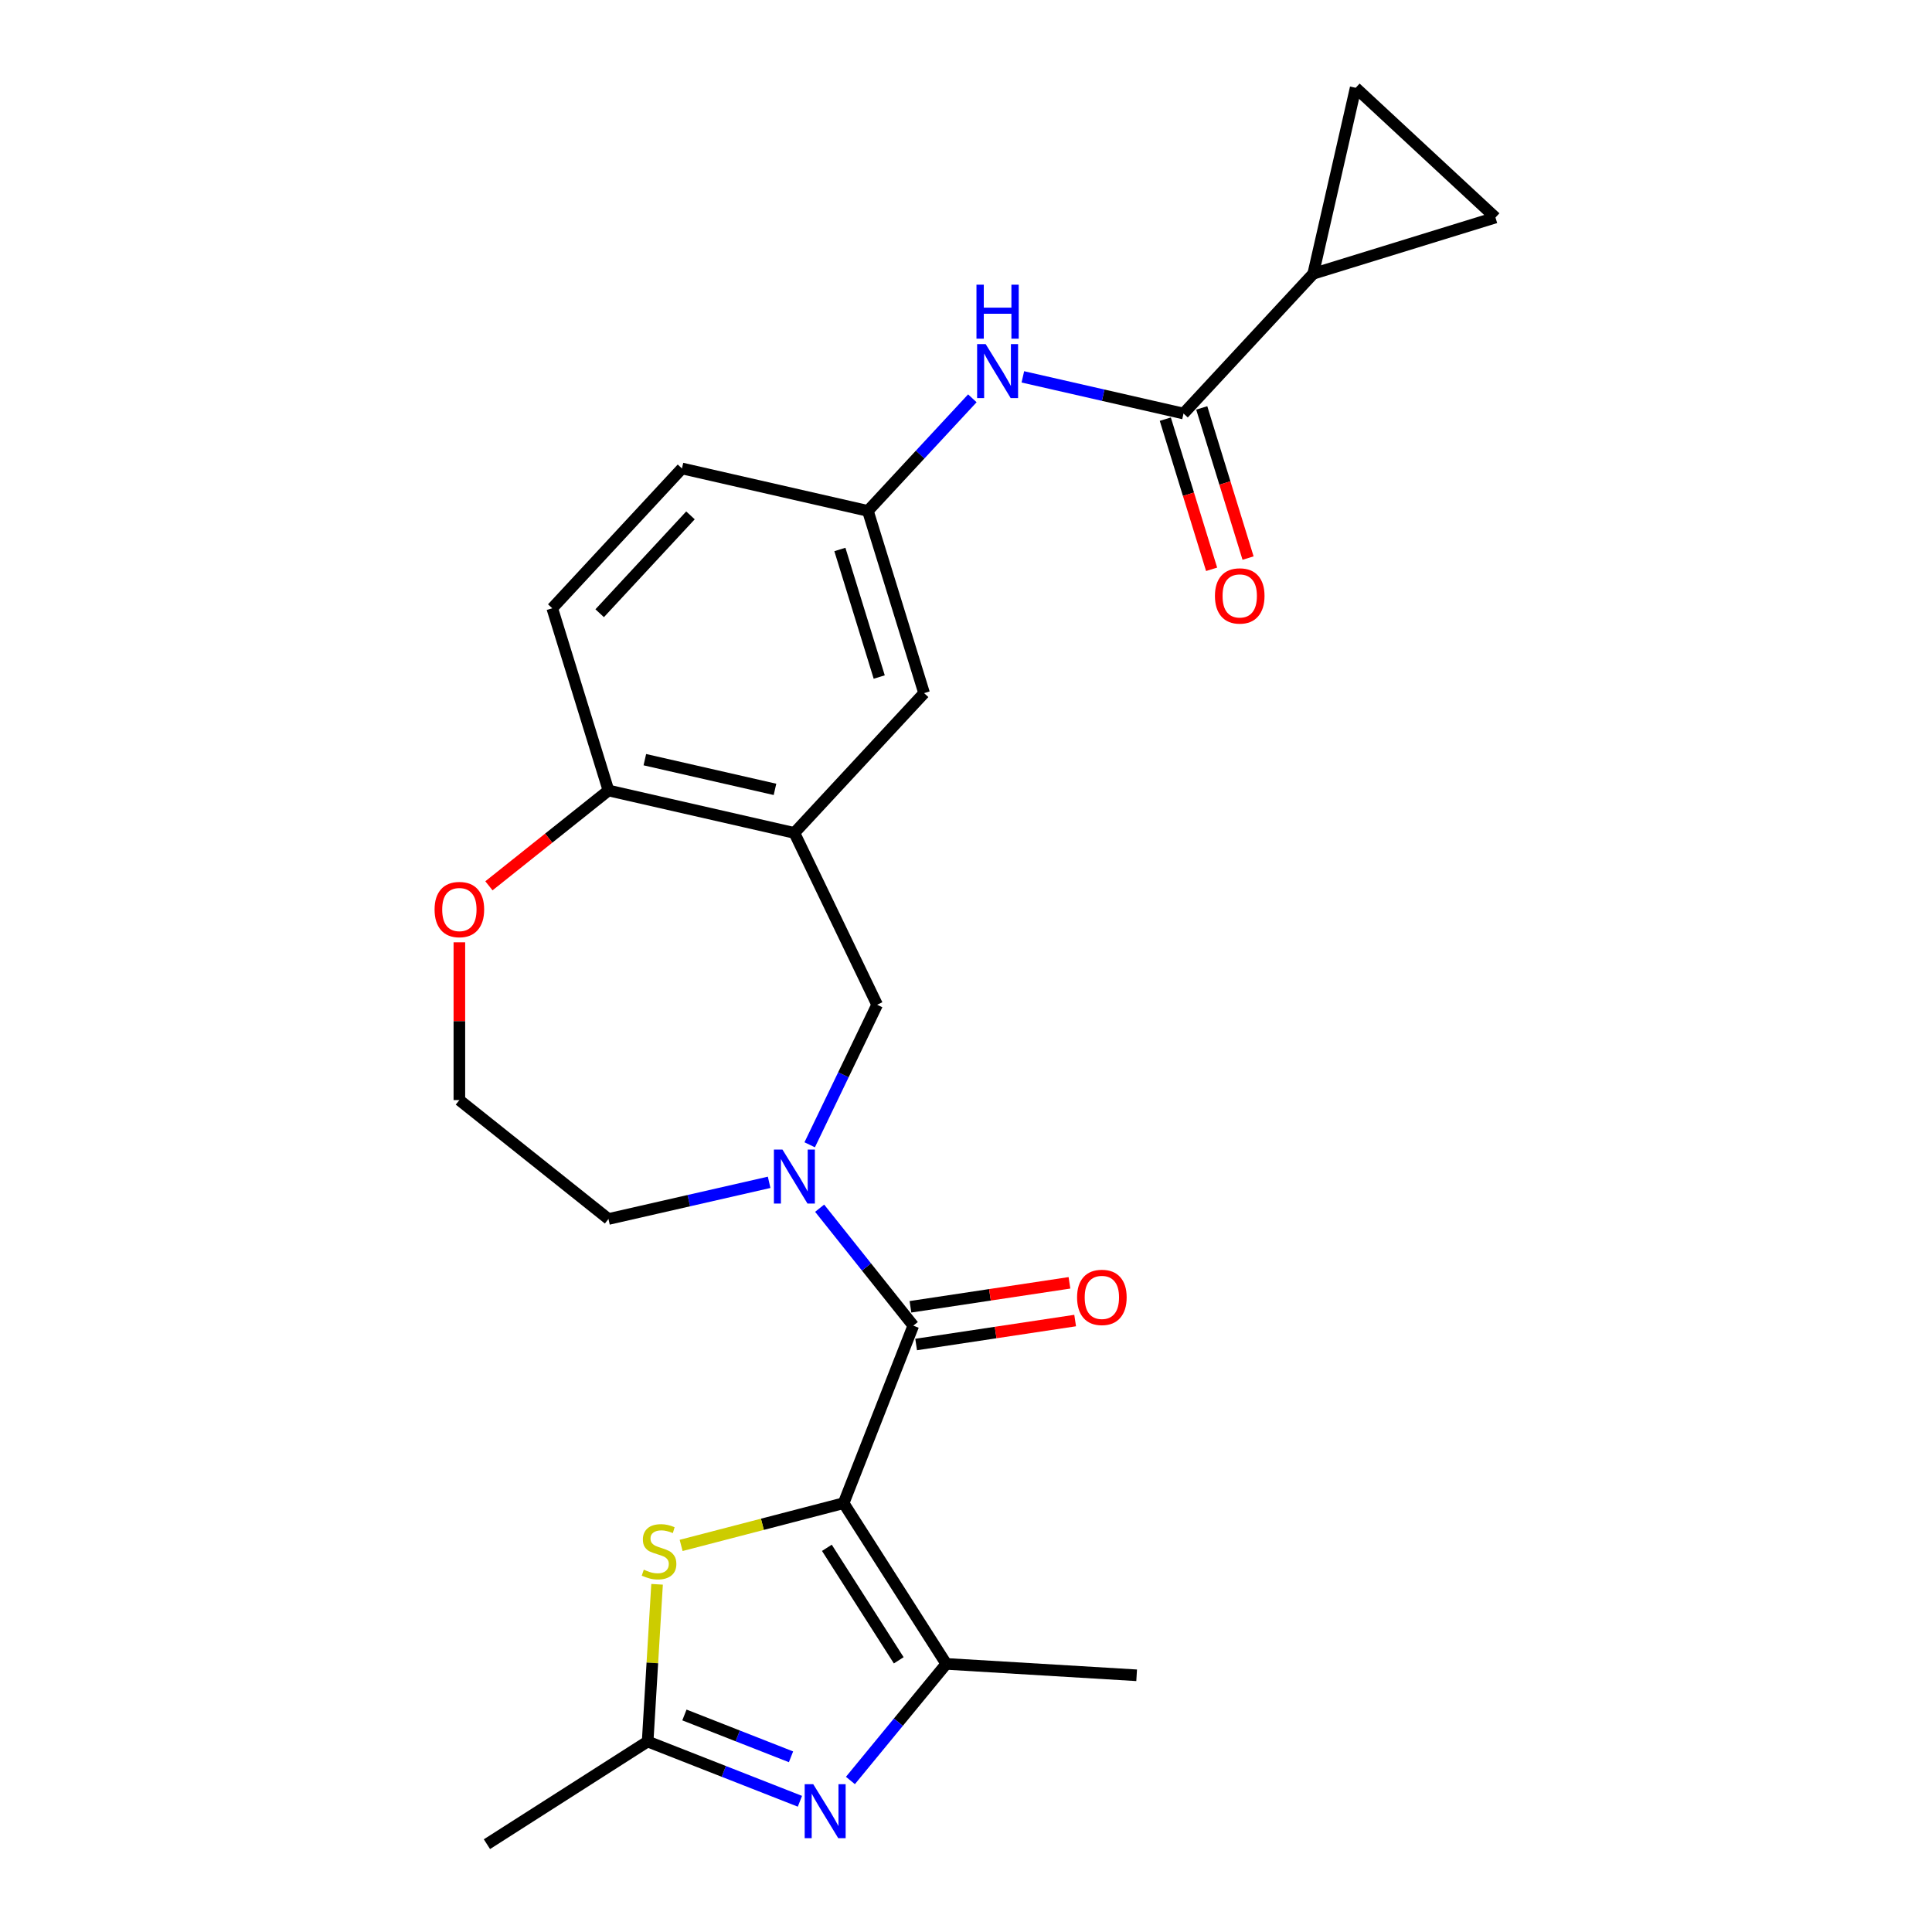 <?xml version='1.0' encoding='iso-8859-1'?>
<svg version='1.1' baseProfile='full'
              xmlns='http://www.w3.org/2000/svg'
                      xmlns:rdkit='http://www.rdkit.org/xml'
                      xmlns:xlink='http://www.w3.org/1999/xlink'
                  xml:space='preserve'
width='1000px' height='1000px' viewBox='0 0 1000 1000'>
<!-- END OF HEADER -->
<rect style='opacity:1.0;fill:#FFFFFF;stroke:none' width='1000' height='1000' x='0' y='0'> </rect>
<path class='bond-0' d='M 436.655,778.041 L 472.717,686.157' style='fill:none;fill-rule:evenodd;stroke:#000000;stroke-width:6px;stroke-linecap:butt;stroke-linejoin:miter;stroke-opacity:1' />
<path class='bond-1' d='M 436.655,778.041 L 489.795,861.225' style='fill:none;fill-rule:evenodd;stroke:#000000;stroke-width:6px;stroke-linecap:butt;stroke-linejoin:miter;stroke-opacity:1' />
<path class='bond-1' d='M 427.99,801.147 L 465.187,859.375' style='fill:none;fill-rule:evenodd;stroke:#000000;stroke-width:6px;stroke-linecap:butt;stroke-linejoin:miter;stroke-opacity:1' />
<path class='bond-4' d='M 436.655,778.041 L 394.604,788.973' style='fill:none;fill-rule:evenodd;stroke:#000000;stroke-width:6px;stroke-linecap:butt;stroke-linejoin:miter;stroke-opacity:1' />
<path class='bond-4' d='M 394.604,788.973 L 352.553,799.904' style='fill:none;fill-rule:evenodd;stroke:#CCCC00;stroke-width:6px;stroke-linecap:butt;stroke-linejoin:miter;stroke-opacity:1' />
<path class='bond-3' d='M 472.717,686.157 L 448.48,655.765' style='fill:none;fill-rule:evenodd;stroke:#000000;stroke-width:6px;stroke-linecap:butt;stroke-linejoin:miter;stroke-opacity:1' />
<path class='bond-3' d='M 448.48,655.765 L 424.243,625.372' style='fill:none;fill-rule:evenodd;stroke:#0000FF;stroke-width:6px;stroke-linecap:butt;stroke-linejoin:miter;stroke-opacity:1' />
<path class='bond-15' d='M 474.189,695.918 L 515.341,689.715' style='fill:none;fill-rule:evenodd;stroke:#000000;stroke-width:6px;stroke-linecap:butt;stroke-linejoin:miter;stroke-opacity:1' />
<path class='bond-15' d='M 515.341,689.715 L 556.494,683.512' style='fill:none;fill-rule:evenodd;stroke:#FF0000;stroke-width:6px;stroke-linecap:butt;stroke-linejoin:miter;stroke-opacity:1' />
<path class='bond-15' d='M 471.246,676.397 L 512.399,670.194' style='fill:none;fill-rule:evenodd;stroke:#000000;stroke-width:6px;stroke-linecap:butt;stroke-linejoin:miter;stroke-opacity:1' />
<path class='bond-15' d='M 512.399,670.194 L 553.552,663.991' style='fill:none;fill-rule:evenodd;stroke:#FF0000;stroke-width:6px;stroke-linecap:butt;stroke-linejoin:miter;stroke-opacity:1' />
<path class='bond-2' d='M 489.795,861.225 L 464.984,891.399' style='fill:none;fill-rule:evenodd;stroke:#000000;stroke-width:6px;stroke-linecap:butt;stroke-linejoin:miter;stroke-opacity:1' />
<path class='bond-2' d='M 464.984,891.399 L 440.173,921.574' style='fill:none;fill-rule:evenodd;stroke:#0000FF;stroke-width:6px;stroke-linecap:butt;stroke-linejoin:miter;stroke-opacity:1' />
<path class='bond-23' d='M 489.795,861.225 L 588.326,867.128' style='fill:none;fill-rule:evenodd;stroke:#000000;stroke-width:6px;stroke-linecap:butt;stroke-linejoin:miter;stroke-opacity:1' />
<path class='bond-25' d='M 414.035,932.339 L 374.627,916.872' style='fill:none;fill-rule:evenodd;stroke:#0000FF;stroke-width:6px;stroke-linecap:butt;stroke-linejoin:miter;stroke-opacity:1' />
<path class='bond-25' d='M 374.627,916.872 L 335.22,901.406' style='fill:none;fill-rule:evenodd;stroke:#000000;stroke-width:6px;stroke-linecap:butt;stroke-linejoin:miter;stroke-opacity:1' />
<path class='bond-25' d='M 409.425,909.322 L 381.84,898.496' style='fill:none;fill-rule:evenodd;stroke:#0000FF;stroke-width:6px;stroke-linecap:butt;stroke-linejoin:miter;stroke-opacity:1' />
<path class='bond-25' d='M 381.84,898.496 L 354.254,887.669' style='fill:none;fill-rule:evenodd;stroke:#000000;stroke-width:6px;stroke-linecap:butt;stroke-linejoin:miter;stroke-opacity:1' />
<path class='bond-9' d='M 419.093,592.54 L 436.548,556.296' style='fill:none;fill-rule:evenodd;stroke:#0000FF;stroke-width:6px;stroke-linecap:butt;stroke-linejoin:miter;stroke-opacity:1' />
<path class='bond-9' d='M 436.548,556.296 L 454.002,520.052' style='fill:none;fill-rule:evenodd;stroke:#000000;stroke-width:6px;stroke-linecap:butt;stroke-linejoin:miter;stroke-opacity:1' />
<path class='bond-20' d='M 398.105,611.967 L 356.523,621.458' style='fill:none;fill-rule:evenodd;stroke:#0000FF;stroke-width:6px;stroke-linecap:butt;stroke-linejoin:miter;stroke-opacity:1' />
<path class='bond-20' d='M 356.523,621.458 L 314.941,630.949' style='fill:none;fill-rule:evenodd;stroke:#000000;stroke-width:6px;stroke-linecap:butt;stroke-linejoin:miter;stroke-opacity:1' />
<path class='bond-5' d='M 340.095,820.03 L 337.657,860.718' style='fill:none;fill-rule:evenodd;stroke:#CCCC00;stroke-width:6px;stroke-linecap:butt;stroke-linejoin:miter;stroke-opacity:1' />
<path class='bond-5' d='M 337.657,860.718 L 335.22,901.406' style='fill:none;fill-rule:evenodd;stroke:#000000;stroke-width:6px;stroke-linecap:butt;stroke-linejoin:miter;stroke-opacity:1' />
<path class='bond-24' d='M 335.22,901.406 L 252.036,954.545' style='fill:none;fill-rule:evenodd;stroke:#000000;stroke-width:6px;stroke-linecap:butt;stroke-linejoin:miter;stroke-opacity:1' />
<path class='bond-6' d='M 612.589,214.045 L 571.007,204.555' style='fill:none;fill-rule:evenodd;stroke:#000000;stroke-width:6px;stroke-linecap:butt;stroke-linejoin:miter;stroke-opacity:1' />
<path class='bond-6' d='M 571.007,204.555 L 529.425,195.064' style='fill:none;fill-rule:evenodd;stroke:#0000FF;stroke-width:6px;stroke-linecap:butt;stroke-linejoin:miter;stroke-opacity:1' />
<path class='bond-8' d='M 612.589,214.045 L 679.727,141.687' style='fill:none;fill-rule:evenodd;stroke:#000000;stroke-width:6px;stroke-linecap:butt;stroke-linejoin:miter;stroke-opacity:1' />
<path class='bond-18' d='M 603.157,216.955 L 615.144,255.815' style='fill:none;fill-rule:evenodd;stroke:#000000;stroke-width:6px;stroke-linecap:butt;stroke-linejoin:miter;stroke-opacity:1' />
<path class='bond-18' d='M 615.144,255.815 L 627.13,294.675' style='fill:none;fill-rule:evenodd;stroke:#FF0000;stroke-width:6px;stroke-linecap:butt;stroke-linejoin:miter;stroke-opacity:1' />
<path class='bond-18' d='M 622.021,211.136 L 634.008,249.996' style='fill:none;fill-rule:evenodd;stroke:#000000;stroke-width:6px;stroke-linecap:butt;stroke-linejoin:miter;stroke-opacity:1' />
<path class='bond-18' d='M 634.008,249.996 L 645.995,288.856' style='fill:none;fill-rule:evenodd;stroke:#FF0000;stroke-width:6px;stroke-linecap:butt;stroke-linejoin:miter;stroke-opacity:1' />
<path class='bond-7' d='M 411.174,431.119 L 454.002,520.052' style='fill:none;fill-rule:evenodd;stroke:#000000;stroke-width:6px;stroke-linecap:butt;stroke-linejoin:miter;stroke-opacity:1' />
<path class='bond-13' d='M 411.174,431.119 L 314.941,409.154' style='fill:none;fill-rule:evenodd;stroke:#000000;stroke-width:6px;stroke-linecap:butt;stroke-linejoin:miter;stroke-opacity:1' />
<path class='bond-13' d='M 401.132,408.578 L 333.769,393.203' style='fill:none;fill-rule:evenodd;stroke:#000000;stroke-width:6px;stroke-linecap:butt;stroke-linejoin:miter;stroke-opacity:1' />
<path class='bond-14' d='M 411.174,431.119 L 478.312,358.761' style='fill:none;fill-rule:evenodd;stroke:#000000;stroke-width:6px;stroke-linecap:butt;stroke-linejoin:miter;stroke-opacity:1' />
<path class='bond-11' d='M 679.727,141.687 L 701.692,45.455' style='fill:none;fill-rule:evenodd;stroke:#000000;stroke-width:6px;stroke-linecap:butt;stroke-linejoin:miter;stroke-opacity:1' />
<path class='bond-12' d='M 679.727,141.687 L 774.05,112.593' style='fill:none;fill-rule:evenodd;stroke:#000000;stroke-width:6px;stroke-linecap:butt;stroke-linejoin:miter;stroke-opacity:1' />
<path class='bond-10' d='M 503.287,206.166 L 476.253,235.302' style='fill:none;fill-rule:evenodd;stroke:#0000FF;stroke-width:6px;stroke-linecap:butt;stroke-linejoin:miter;stroke-opacity:1' />
<path class='bond-10' d='M 476.253,235.302 L 449.218,264.439' style='fill:none;fill-rule:evenodd;stroke:#000000;stroke-width:6px;stroke-linecap:butt;stroke-linejoin:miter;stroke-opacity:1' />
<path class='bond-28' d='M 701.692,45.455 L 774.05,112.593' style='fill:none;fill-rule:evenodd;stroke:#000000;stroke-width:6px;stroke-linecap:butt;stroke-linejoin:miter;stroke-opacity:1' />
<path class='bond-19' d='M 314.941,409.154 L 285.847,314.832' style='fill:none;fill-rule:evenodd;stroke:#000000;stroke-width:6px;stroke-linecap:butt;stroke-linejoin:miter;stroke-opacity:1' />
<path class='bond-26' d='M 314.941,409.154 L 284.005,433.826' style='fill:none;fill-rule:evenodd;stroke:#000000;stroke-width:6px;stroke-linecap:butt;stroke-linejoin:miter;stroke-opacity:1' />
<path class='bond-26' d='M 284.005,433.826 L 253.068,458.497' style='fill:none;fill-rule:evenodd;stroke:#FF0000;stroke-width:6px;stroke-linecap:butt;stroke-linejoin:miter;stroke-opacity:1' />
<path class='bond-16' d='M 478.312,358.761 L 449.218,264.439' style='fill:none;fill-rule:evenodd;stroke:#000000;stroke-width:6px;stroke-linecap:butt;stroke-linejoin:miter;stroke-opacity:1' />
<path class='bond-16' d='M 455.084,350.432 L 434.718,284.406' style='fill:none;fill-rule:evenodd;stroke:#000000;stroke-width:6px;stroke-linecap:butt;stroke-linejoin:miter;stroke-opacity:1' />
<path class='bond-21' d='M 449.218,264.439 L 352.985,242.474' style='fill:none;fill-rule:evenodd;stroke:#000000;stroke-width:6px;stroke-linecap:butt;stroke-linejoin:miter;stroke-opacity:1' />
<path class='bond-17' d='M 237.768,487.735 L 237.768,528.57' style='fill:none;fill-rule:evenodd;stroke:#FF0000;stroke-width:6px;stroke-linecap:butt;stroke-linejoin:miter;stroke-opacity:1' />
<path class='bond-17' d='M 237.768,528.57 L 237.768,569.405' style='fill:none;fill-rule:evenodd;stroke:#000000;stroke-width:6px;stroke-linecap:butt;stroke-linejoin:miter;stroke-opacity:1' />
<path class='bond-27' d='M 285.847,314.832 L 352.985,242.474' style='fill:none;fill-rule:evenodd;stroke:#000000;stroke-width:6px;stroke-linecap:butt;stroke-linejoin:miter;stroke-opacity:1' />
<path class='bond-27' d='M 310.389,317.406 L 357.386,266.756' style='fill:none;fill-rule:evenodd;stroke:#000000;stroke-width:6px;stroke-linecap:butt;stroke-linejoin:miter;stroke-opacity:1' />
<path class='bond-22' d='M 314.941,630.949 L 237.768,569.405' style='fill:none;fill-rule:evenodd;stroke:#000000;stroke-width:6px;stroke-linecap:butt;stroke-linejoin:miter;stroke-opacity:1' />
<path  class='atom-3' d='M 420.925 923.491
L 430.085 938.297
Q 430.993 939.758, 432.454 942.403
Q 433.915 945.049, 433.994 945.207
L 433.994 923.491
L 437.705 923.491
L 437.705 951.445
L 433.875 951.445
L 424.044 935.257
Q 422.899 933.362, 421.675 931.19
Q 420.491 929.019, 420.135 928.347
L 420.135 951.445
L 416.503 951.445
L 416.503 923.491
L 420.925 923.491
' fill='#0000FF'/>
<path  class='atom-4' d='M 404.995 595.007
L 414.155 609.813
Q 415.063 611.274, 416.524 613.92
Q 417.985 616.565, 418.064 616.723
L 418.064 595.007
L 421.775 595.007
L 421.775 622.961
L 417.945 622.961
L 408.114 606.773
Q 406.969 604.878, 405.745 602.706
Q 404.561 600.535, 404.205 599.864
L 404.205 622.961
L 400.573 622.961
L 400.573 595.007
L 404.995 595.007
' fill='#0000FF'/>
<path  class='atom-5' d='M 333.226 812.469
Q 333.542 812.588, 334.845 813.141
Q 336.148 813.693, 337.569 814.049
Q 339.03 814.365, 340.451 814.365
Q 343.097 814.365, 344.637 813.101
Q 346.176 811.798, 346.176 809.548
Q 346.176 808.008, 345.387 807.06
Q 344.637 806.113, 343.452 805.599
Q 342.268 805.086, 340.293 804.494
Q 337.806 803.744, 336.306 803.033
Q 334.845 802.322, 333.779 800.822
Q 332.752 799.322, 332.752 796.795
Q 332.752 793.281, 335.121 791.109
Q 337.53 788.937, 342.268 788.937
Q 345.505 788.937, 349.177 790.477
L 348.269 793.518
Q 344.913 792.136, 342.386 792.136
Q 339.662 792.136, 338.161 793.281
Q 336.661 794.386, 336.701 796.321
Q 336.701 797.821, 337.451 798.729
Q 338.24 799.637, 339.346 800.151
Q 340.491 800.664, 342.386 801.256
Q 344.913 802.046, 346.413 802.836
Q 347.914 803.625, 348.98 805.244
Q 350.085 806.823, 350.085 809.548
Q 350.085 813.417, 347.479 815.51
Q 344.913 817.563, 340.609 817.563
Q 338.122 817.563, 336.227 817.01
Q 334.371 816.497, 332.16 815.589
L 333.226 812.469
' fill='#CCCC00'/>
<path  class='atom-11' d='M 510.177 178.104
L 519.337 192.91
Q 520.245 194.371, 521.706 197.016
Q 523.167 199.662, 523.246 199.82
L 523.246 178.104
L 526.957 178.104
L 526.957 206.058
L 523.127 206.058
L 513.296 189.87
Q 512.151 187.975, 510.927 185.803
Q 509.743 183.631, 509.387 182.96
L 509.387 206.058
L 505.755 206.058
L 505.755 178.104
L 510.177 178.104
' fill='#0000FF'/>
<path  class='atom-11' d='M 505.419 147.354
L 509.21 147.354
L 509.21 159.239
L 523.503 159.239
L 523.503 147.354
L 527.293 147.354
L 527.293 175.308
L 523.503 175.308
L 523.503 162.397
L 509.21 162.397
L 509.21 175.308
L 505.419 175.308
L 505.419 147.354
' fill='#0000FF'/>
<path  class='atom-16' d='M 557.491 671.524
Q 557.491 664.812, 560.807 661.061
Q 564.124 657.31, 570.323 657.31
Q 576.521 657.31, 579.838 661.061
Q 583.155 664.812, 583.155 671.524
Q 583.155 678.315, 579.799 682.185
Q 576.443 686.015, 570.323 686.015
Q 564.163 686.015, 560.807 682.185
Q 557.491 678.355, 557.491 671.524
M 570.323 682.856
Q 574.587 682.856, 576.877 680.013
Q 579.206 677.131, 579.206 671.524
Q 579.206 666.036, 576.877 663.272
Q 574.587 660.469, 570.323 660.469
Q 566.058 660.469, 563.729 663.233
Q 561.439 665.997, 561.439 671.524
Q 561.439 677.17, 563.729 680.013
Q 566.058 682.856, 570.323 682.856
' fill='#FF0000'/>
<path  class='atom-18' d='M 224.936 470.777
Q 224.936 464.065, 228.253 460.314
Q 231.57 456.563, 237.768 456.563
Q 243.967 456.563, 247.284 460.314
Q 250.6 464.065, 250.6 470.777
Q 250.6 477.568, 247.244 481.437
Q 243.888 485.267, 237.768 485.267
Q 231.609 485.267, 228.253 481.437
Q 224.936 477.607, 224.936 470.777
M 237.768 482.108
Q 242.033 482.108, 244.323 479.266
Q 246.652 476.383, 246.652 470.777
Q 246.652 465.289, 244.323 462.525
Q 242.033 459.721, 237.768 459.721
Q 233.504 459.721, 231.175 462.485
Q 228.885 465.249, 228.885 470.777
Q 228.885 476.423, 231.175 479.266
Q 233.504 482.108, 237.768 482.108
' fill='#FF0000'/>
<path  class='atom-19' d='M 628.852 308.447
Q 628.852 301.735, 632.168 297.984
Q 635.485 294.233, 641.684 294.233
Q 647.883 294.233, 651.199 297.984
Q 654.516 301.735, 654.516 308.447
Q 654.516 315.238, 651.16 319.107
Q 647.804 322.937, 641.684 322.937
Q 635.524 322.937, 632.168 319.107
Q 628.852 315.277, 628.852 308.447
M 641.684 319.778
Q 645.948 319.778, 648.238 316.936
Q 650.567 314.053, 650.567 308.447
Q 650.567 302.959, 648.238 300.195
Q 645.948 297.391, 641.684 297.391
Q 637.419 297.391, 635.09 300.155
Q 632.8 302.919, 632.8 308.447
Q 632.8 314.093, 635.09 316.936
Q 637.419 319.778, 641.684 319.778
' fill='#FF0000'/>
</svg>

